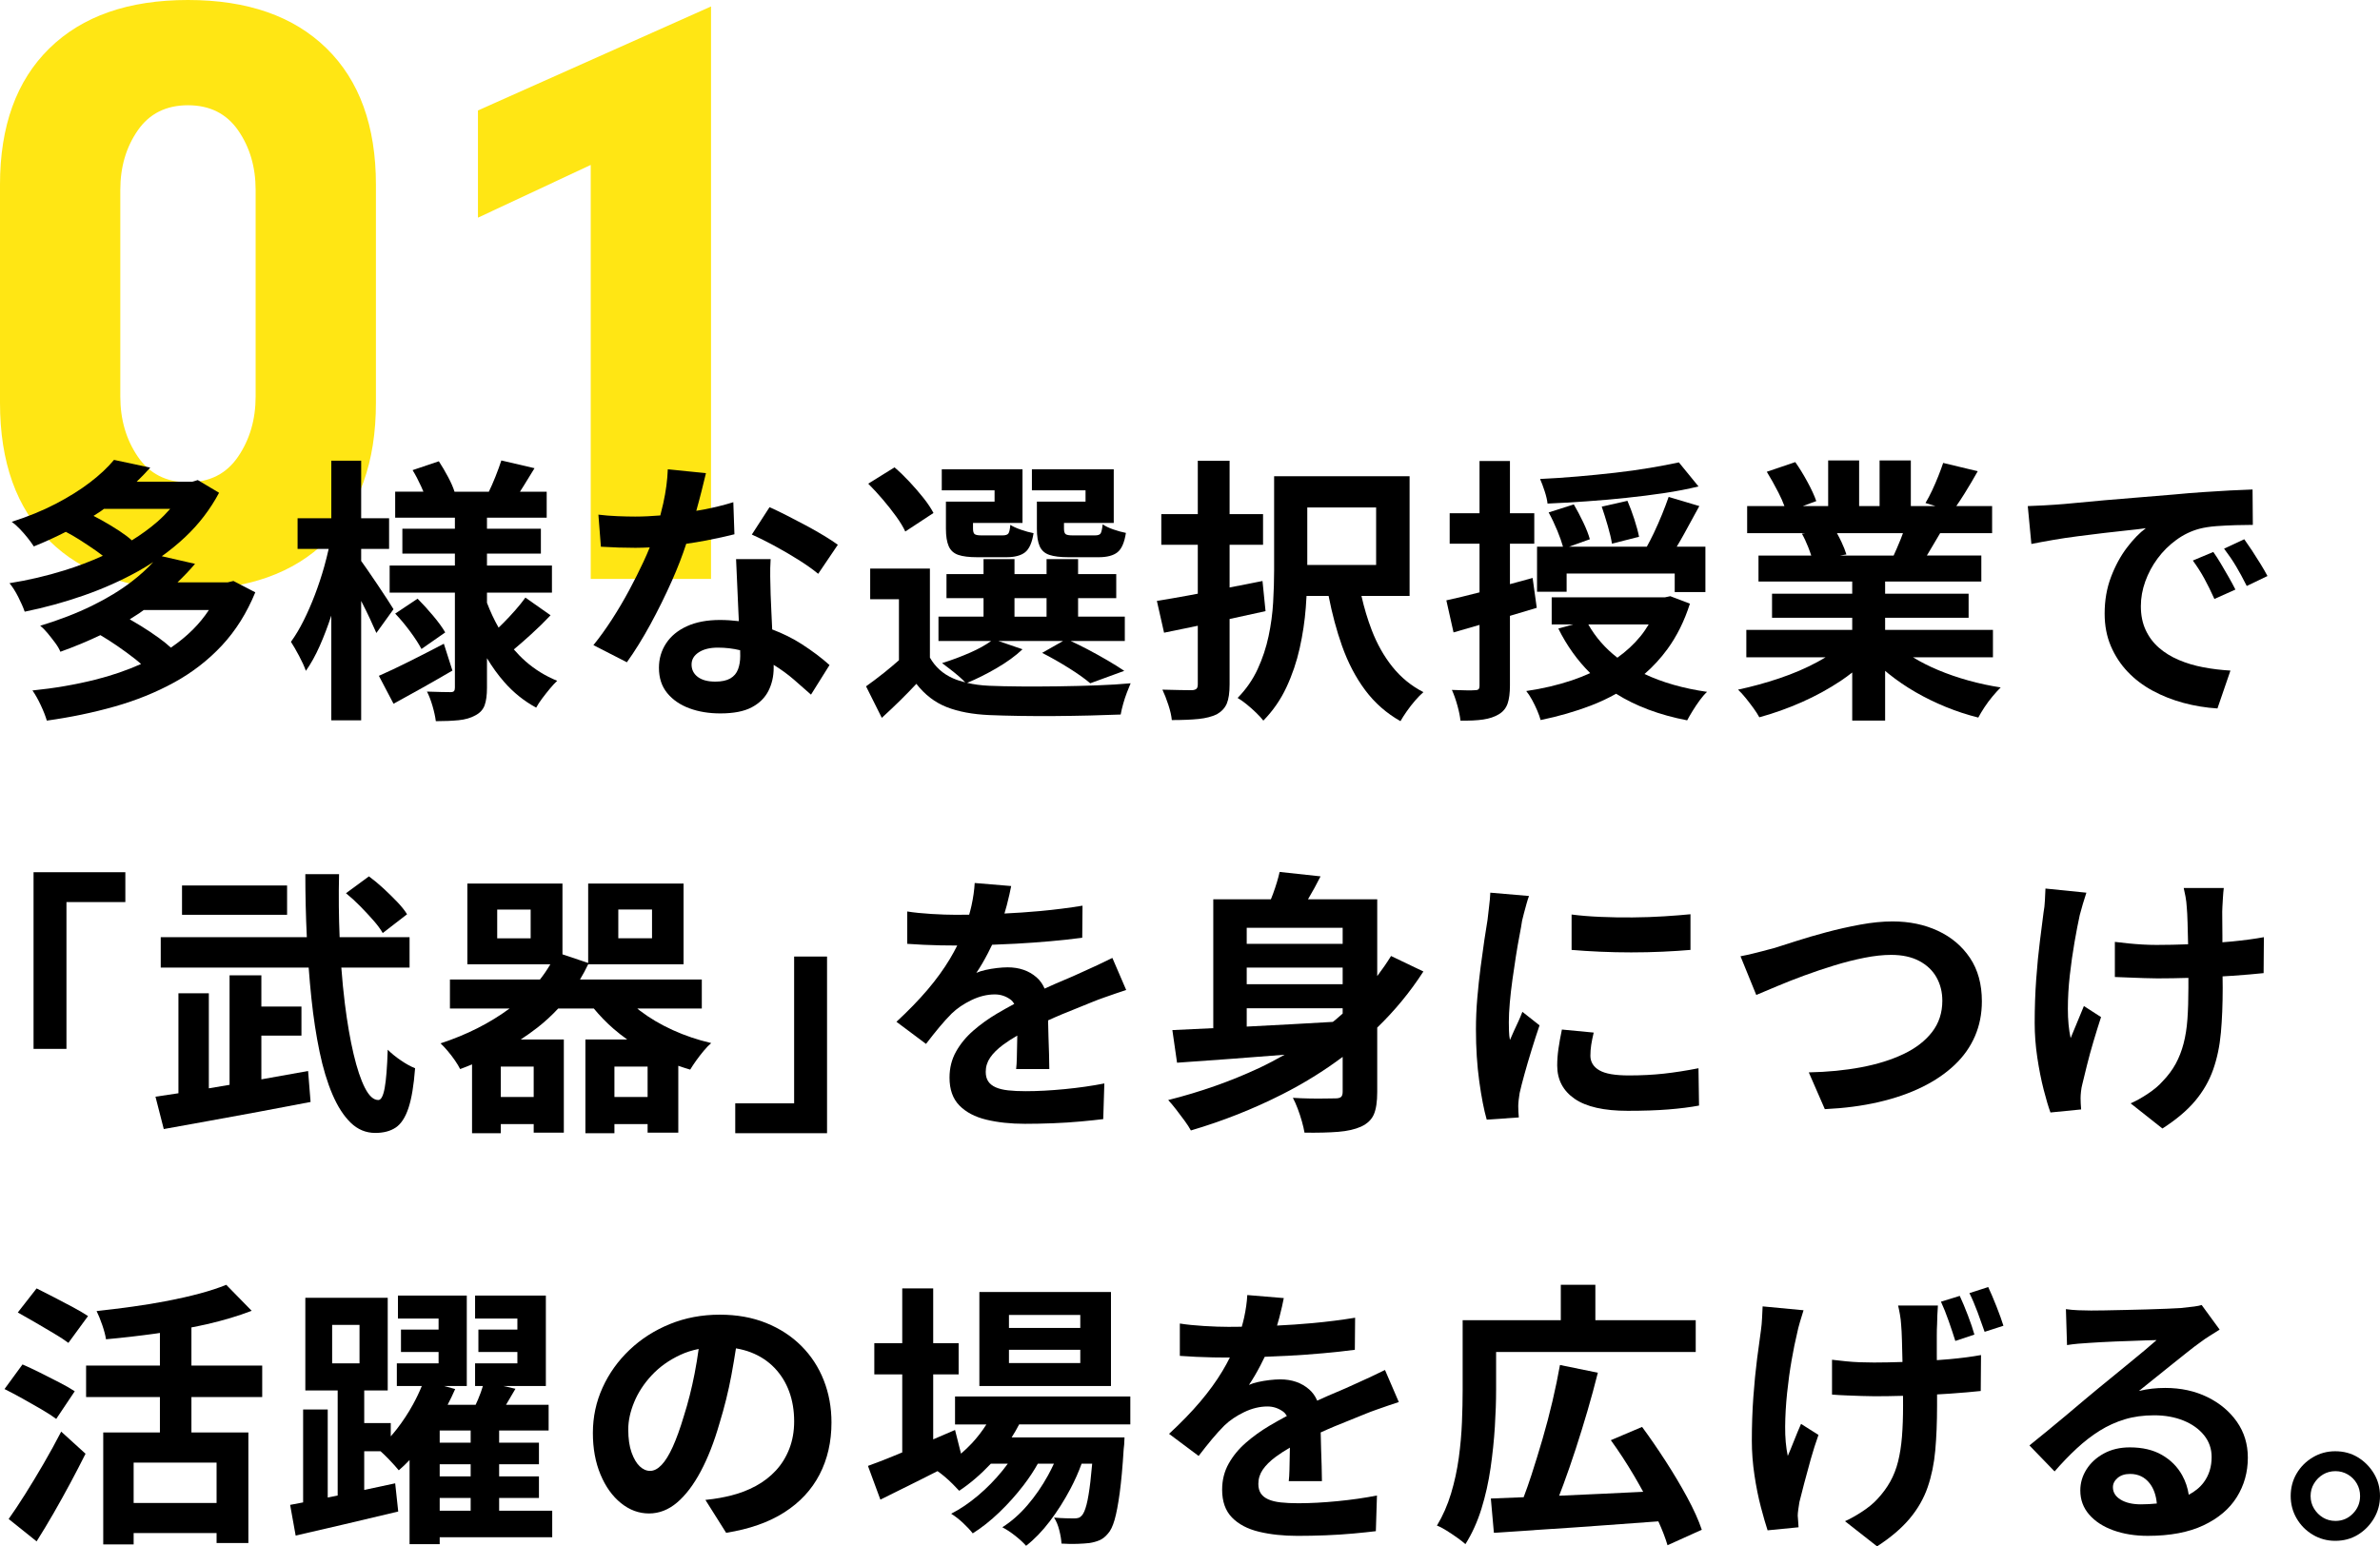 <?xml version="1.0" encoding="UTF-8"?>
<svg id="_レイヤー_1" data-name="レイヤー_1" xmlns="http://www.w3.org/2000/svg" version="1.1" viewBox="0 0 391.088 254.109">
  <!-- Generator: Adobe Illustrator 29.4.0, SVG Export Plug-In . SVG Version: 2.1.0 Build 152)  -->
  <defs>
    <style>
      .st0 {
        fill: #ffe614;
      }
    </style>
  </defs>
  <g>
    <path class="st0" d="M30.886,96.894c-9.768,0-17.357-2.675-22.768-8.03-5.413-5.353-8.119-12.912-8.119-22.679V30.356C0,20.71,2.705,13.237,8.119,7.942,13.529,2.647,21.118,0,30.886,0c9.765,0,17.354,2.647,22.768,7.942,5.411,5.295,8.119,12.768,8.119,22.415v35.828c0,9.768-2.708,17.327-8.119,22.679-5.413,5.355-13.003,8.03-22.768,8.03ZM42.005,31.2c0-3.756-.957-7.01-2.868-9.768s-4.66-4.137-8.251-4.137-6.343,1.379-8.254,4.137c-1.911,2.758-2.865,6.012-2.865,9.768v33.967c0,3.756.954,7.04,2.865,9.856,1.911,2.815,4.663,4.222,8.254,4.222s6.34-1.406,8.251-4.222c1.911-2.816,2.868-6.1,2.868-9.856V31.2Z"/>
    <path class="st0" d="M97.07,95.129V27.103l-18.531,8.667v-17.619L116.838,1.062v94.068h-19.767Z"/>
  </g>
  <g>
    <path d="M1.561,95.836c.484.576.961,1.326,1.431,2.249.469.924.825,1.734,1.068,2.431,3.271-.666,6.497-1.552,9.677-2.658,3.18-1.105,6.186-2.445,9.018-4.021.836-.465,1.639-.962,2.426-1.475-.994,1.088-2.181,2.162-3.562,3.224-1.833,1.408-3.998,2.726-6.497,3.952-2.499,1.227-5.338,2.325-8.518,3.294.393.303.802.712,1.227,1.227.424.516.833,1.038,1.227,1.567.393.53.681,1.022.863,1.477,2.353-.846,4.541-1.758,6.576-2.731.873.515,1.776,1.088,2.715,1.732,1.014.697,1.969,1.394,2.862,2.09.41.32.775.626,1.106.92-2.329,1.037-4.833,1.903-7.535,2.578-3.271.818-6.709,1.409-10.313,1.772.454.636.908,1.438,1.363,2.408s.787,1.817 1,2.544c3.907-.545,7.625-1.317,11.153-2.317,3.528-1,6.784-2.317,9.768-3.953,2.983-1.636,5.603-3.665,7.86-6.088,2.256-2.423,4.081-5.33,5.474-8.723l-3.589-1.863-.954.227h-8.241c1.018-.982,1.995-1.988,2.88-3.044l-5.46-1.25c1.351-.969,2.629-2.01,3.824-3.134,2.272-2.135,4.134-4.566,5.588-7.292l-3.498-2.09-.908.273h-9.14c.776-.753,1.529-1.52,2.235-2.317l-5.952-1.272c-1.03,1.242-2.347,2.476-3.952,3.703-1.606,1.227-3.483,2.401-5.634,3.521-2.151,1.121-4.559,2.105-7.224,2.953.393.272.825.651,1.295,1.136.469.485.908.984,1.317,1.499.409.516.75.985,1.022,1.409,1.867-.752,3.607-1.556,5.256-2.398.716.375,1.444.784,2.194,1.262 1.0.636,1.954,1.272,2.862,1.908.377.264.714.518,1.028.766-2.0.909-4.099,1.708-6.299,2.392-2.969.924-5.982,1.628-9.041,2.112ZM34.325,100.244c-.764,1.151-1.636,2.219-2.62,3.203-1.093,1.093-2.309,2.079-3.626,2.979-.526-.488-1.168-1.011-1.939-1.571-.939-.681-1.924-1.34-2.953-1.976-.642-.396-1.26-.761-1.866-1.11.537-.329,1.063-.662,1.571-1.002.252-.169.481-.351.727-.522h10.706ZM15.37,84.774c.386-.25.791-.493,1.161-.75.191-.133.368-.274.556-.409h10.888c-.646.729-1.335,1.439-2.108,2.112-1.273,1.109-2.682,2.125-4.2,3.068-.547-.492-1.224-1.006-2.047-1.546-.924-.605-1.901-1.196-2.93-1.771-.45-.251-.887-.482-1.32-.704Z"/>
    <path d="M69.254,106.649l3.907-2.726c-.454-.787-1.121-1.704-1.999-2.749-.879-1.045-1.726-1.976-2.544-2.794l-3.68,2.453c.818.848,1.635,1.825,2.453,2.93.818,1.106,1.438,2.067,1.863,2.885Z"/>
    <path d="M74.751,112.964c0,.272-.045.47-.136.59-.091.122-.288.182-.591.182-.243,0-.75-.007-1.522-.022-.772-.015-1.552-.038-2.34-.068.333.636.636,1.423.909,2.363.273.938.454,1.771.545,2.499,1.423,0,2.673-.053,3.748-.159,1.075-.106,1.991-.371,2.749-.795.757-.394,1.264-.947,1.522-1.658.257-.712.386-1.673.386-2.885v-4.853c.849,1.415,1.791,2.727,2.839,3.921,1.529,1.742,3.278,3.142,5.247,4.203.242-.455.568-.954.977-1.5.409-.545.833-1.083,1.272-1.613.439-.529.84-.961,1.204-1.294-1.939-.788-3.68-1.863-5.225-3.226-.68-.6-1.308-1.249-1.901-1.931.834-.696,1.775-1.517,2.832-2.476,1.136-1.029,2.203-2.074,3.203-3.135l-4.134-2.907c-.454.636-1.007,1.325-1.658,2.067-.652.743-1.325,1.462-2.022,2.158-.253.253-.489.48-.725.709-.737-1.299-1.373-2.659-1.91-4.081v-1.671h10.676v-4.452h-10.676v-1.954h8.859v-4.089h-8.859v-1.817h9.813v-4.271h-4.393c.189-.294.377-.582.577-.909.575-.938,1.181-1.923,1.817-2.953l-5.452-1.272c-.243.757-.568,1.651-.977,2.681-.365.919-.724,1.727-1.076,2.453h-5.642c-.214-.687-.561-1.488-1.051-2.408-.5-.938-1.007-1.802-1.522-2.59l-4.316,1.454c.484.788.954,1.681,1.408,2.68.138.303.259.588.372.863h-4.642v4.271h9.813v1.817h-8.632v4.089h8.632v1.954h-10.722v4.452h10.722v15.583Z"/>
    <path d="M51.762,97.699c-.576,1.515-1.197,2.938-1.863,4.271-.666,1.333-1.363,2.499-2.09,3.499.393.606.84,1.378,1.34,2.317.5.939.87,1.757,1.113,2.453.818-1.15,1.583-2.528,2.294-4.134.677-1.528,1.303-3.181,1.885-4.943v17.209h4.907v-19.622c.023.045.045.087.068.132.5.97.961,1.908,1.386,2.817.424.909.772,1.681,1.045,2.317l2.817-3.907c-.182-.302-.522-.84-1.022-1.613-.5-.772-1.053-1.605-1.658-2.499-.606-.893-1.174-1.727-1.704-2.499-.388-.566-.698-1.002-.931-1.316v-1.978h4.588v-5.043h-4.588v-9.45h-4.907v9.45h-5.542v5.043h5.109c-.212.937-.446,1.892-.725,2.885-.439,1.561-.947,3.097-1.522,4.611Z"/>
    <path d="M74.342,110.193l-1.408-4.407c-1.969,1.03-3.892,2.015-5.77,2.953-1.878.939-3.514,1.711-4.907,2.317l2.408,4.588c1.454-.788,3.028-1.658,4.725-2.612,1.696-.954,3.346-1.9,4.952-2.839Z"/>
    <path d="M103.373,97.018c-.879,1.635-1.817,3.226-2.817,4.77-.999,1.545-2.014,2.953-3.044,4.225l5.497,2.817c1.302-1.817,2.59-3.892,3.862-6.224,1.272-2.332,2.453-4.725,3.544-7.178.946-2.127,1.722-4.146,2.349-6.069,1.117-.162,2.212-.338,3.262-.541,1.802-.348,3.354-.688,4.657-1.022l-.182-5.27c-1.454.454-3.074.856-4.861,1.204-.401.078-.817.14-1.224.211.312-1.118.603-2.202.861-3.232.302-1.211.545-2.196.727-2.953l-6.27-.636c-.061,1.757-.311,3.627-.75,5.61-.151.682-.313,1.334-.48,1.971-1.388.112-2.768.187-4.131.187-.848,0-1.825-.023-2.93-.068-1.106-.045-2.143-.128-3.112-.25l.409,5.27c1.0.061,1.969.106,2.907.136.938.03,1.863.045,2.771.045.777,0,1.562-.032,2.349-.068-.298.734-.63,1.502-1.009,2.317-.712,1.529-1.507,3.112-2.385,4.748Z"/>
    <path d="M132.426,86.341c-1.075-.575-2.135-1.128-3.18-1.658-1.045-.529-1.976-.977-2.794-1.34l-2.908,4.498c1.029.454,2.233,1.053,3.612,1.794,1.378.743,2.718,1.522,4.021,2.34,1.302.818,2.392,1.59,3.271,2.317l3.226-4.771c-.576-.423-1.325-.916-2.249-1.476-.924-.561-1.924-1.128-2.999-1.704Z"/>
    <path d="M120.954,91.884c.06,1.181.121,2.544.182,4.089.06,1.544.128,3.089.204,4.634.025.512.048.986.071,1.468-1-.119-2.025-.196-3.092-.196-2.12,0-3.93.341-5.429,1.022-1.499.681-2.643,1.621-3.43,2.816-.788,1.197-1.181,2.537-1.181,4.021,0,1.666.454,3.052,1.363,4.157.908,1.105,2.12,1.938,3.635,2.499,1.514.561,3.21.841,5.088.841,2.181,0,3.899-.334,5.156-1,1.257-.666,2.173-1.567,2.749-2.703.575-1.136.863-2.4.863-3.793,0-.15-.002-.314-.004-.487,1.223.76,2.342,1.571,3.343,2.441,1.045.909,1.976,1.727,2.794,2.454l3.044-4.861c-1.272-1.15-2.802-2.301-4.588-3.453-1.457-.938-3.073-1.733-4.832-2.4-.054-1.072-.102-2.101-.143-3.075-.045-1.075-.084-1.96-.114-2.658-.031-1-.053-1.976-.068-2.93-.016-.954.007-1.915.068-2.885h-5.679ZM121.272,109.988c-.243.652-.666,1.151-1.272,1.5-.606.349-1.424.522-2.453.522-1.242,0-2.203-.257-2.885-.772-.681-.515-1.022-1.196-1.022-2.044,0-.818.393-1.483,1.181-1.999.787-.515,1.832-.772,3.135-.772,1.285,0,2.506.144,3.665.429.009.349.015.669.015.934,0,.818-.121,1.552-.363,2.203Z"/>
    <path d="M147.26,84.865c.666.924,1.166,1.75,1.499,2.476l4.634-3.044c-.394-.756-.939-1.574-1.635-2.453-.697-.878-1.462-1.764-2.294-2.658-.834-.893-1.658-1.688-2.476-2.385l-4.316,2.681c.787.788,1.582,1.651,2.385,2.589.802.939,1.537,1.871,2.203,2.794Z"/>
    <path d="M178.38,82.435h-7.996v4.452c0,1.212.151,2.166.454,2.862.302.697.833,1.174,1.59,1.431.757.258,1.817.386,3.18.386h4.907c1.393,0,2.43-.272,3.112-.817.682-.545,1.143-1.605,1.386-3.18-.636-.121-1.325-.311-2.067-.568-.742-.257-1.325-.538-1.749-.841-.091.788-.205,1.288-.341,1.5s-.447.318-.931.318h-3.68c-.576,0-.954-.068-1.136-.205-.182-.136-.272-.446-.272-.931v-.909h8.177v-8.813h-13.448v3.453h8.813v1.863Z"/>
    <path d="M163.433,82.435h-7.996v4.452c0,1.212.151,2.166.454,2.862.302.697.825,1.174,1.567,1.431.742.258,1.794.386,3.157.386h4.725c1.393,0,2.43-.272,3.112-.817.681-.545,1.143-1.59,1.385-3.135-.636-.121-1.325-.311-2.067-.568-.742-.257-1.325-.522-1.749-.795-.061.727-.167,1.197-.318,1.409-.152.212-.47.318-.954.318h-3.498c-.545,0-.909-.068-1.09-.205-.182-.136-.273-.446-.273-.931v-.909h8.132v-8.813h-13.266v3.453h8.677v1.863Z"/>
    <path d="M173.883,112.783c-2.181.03-4.256.038-6.224.022-1.969-.015-3.665-.053-5.088-.114-1.333-.052-2.541-.22-3.651-.479,1.525-.626,3.12-1.417,4.787-2.383,1.726-1,3.165-2.044,4.316-3.135l-3.976-1.363h10.64l-3.439,1.954c1.484.758,2.96,1.598,4.429,2.521,1.469.924,2.627,1.749,3.476,2.476l5.588-2.044c-.758-.515-1.666-1.083-2.726-1.704-1.061-.621-2.181-1.242-3.362-1.863-.94-.493-1.843-.932-2.725-1.34h8.904v-3.998h-7.678v-3.044h6.27v-3.953h-6.27v-2.453h-5.179v2.453h-5.27v-2.453h-5.088v2.453h-6.088v3.953h6.088v3.044h-7.405v3.998h8.661c-.913.657-2.034,1.287-3.391,1.886-1.545.681-3.105,1.265-4.679,1.749.363.272.802.606,1.317 1.0.515.394,1.007.795,1.477,1.204.402.351.731.668,1.011.963-.713-.183-1.393-.395-2.01-.667-1.651-.727-2.915-1.862-3.793-3.407v-14.629h-9.813v5.043h4.725v10.023c-.789.697-1.602,1.386-2.453,2.062-1.03.818-2.015,1.561-2.953,2.227l2.59,5.179c1.09-.999,2.097-1.953,3.021-2.862.923-.909,1.809-1.817,2.658-2.726,1.393,1.788,3.051,3.059,4.975,3.816,1.923.757,4.263,1.196,7.019,1.317,1.454.061,3.104.106,4.952.136,1.847.03,3.778.038,5.792.023,2.014-.016,3.959-.045,5.838-.091,1.878-.045,3.544-.099,4.997-.159.091-.516.227-1.098.409-1.749.182-.652.386-1.272.613-1.863.227-.591.432-1.098.614-1.522-1.606.152-3.446.266-5.52.341-2.075.076-4.202.129-6.383.159ZM166.704,98.29h5.27v3.044h-5.27v-3.044Z"/>
    <path d="M228.809,109.58c-1.394-1.741-2.529-3.755-3.407-6.042-.682-1.773-1.241-3.646-1.685-5.611h7.91v-19.671h-22.261v15.492c0,1.636-.053,3.378-.159,5.225-.106,1.848-.356,3.703-.75,5.565-.394,1.863-.992,3.665-1.794,5.406-.803,1.742-1.901,3.324-3.294,4.748.424.242.909.583,1.454,1.022.545.438,1.075.909,1.59,1.408.515.5.909.932,1.181,1.295,1.574-1.606,2.84-3.43,3.794-5.475.954-2.044,1.681-4.187,2.181-6.428.5-2.241.833-4.459 1-6.656.05-.66.09-1.3.125-1.931h3.625c.581,2.947,1.309,5.689,2.202,8.201.984,2.771,2.256,5.202,3.816,7.292,1.56,2.09,3.49,3.786,5.792,5.088.273-.485.62-1.03,1.045-1.636.424-.606.878-1.189,1.363-1.749.484-.561.938-1.022,1.363-1.386-1.999-1.029-3.696-2.415-5.088-4.157ZM226.128,83.389v9.45h-11.312v-9.45h11.312Z"/>
    <path d="M196.621,113.168c-.136.137-.371.22-.704.25-.334,0-.977-.007-1.931-.022-.954-.015-1.946-.038-2.976-.068.333.697.659,1.529.977,2.499.318.969.507,1.802.568,2.499,1.756,0,3.226-.061,4.407-.182,1.181-.122,2.181-.379,2.999-.772.787-.455,1.332-1.045,1.635-1.772.302-.727.454-1.771.454-3.135v-10.748c1.987-.427,3.961-.857,5.906-1.291l-.5-4.952c-1.789.342-3.595.701-5.406,1.065v-7.017h5.497v-5.042h-5.497v-8.769h-5.225v8.769h-5.997v5.042h5.997v8.038c-.531.1-1.072.204-1.59.299-1.908.349-3.62.644-5.134.886l1.181,5.225c1.706-.345,3.558-.727,5.543-1.142v9.593c0,.364-.068.613-.205.75Z"/>
    <path d="M263.2,83.252c.333.97.666,2.03 1,3.18.333,1.152.56,2.121.682,2.908l4.452-1.136c-.152-.787-.409-1.741-.772-2.862-.364-1.12-.743-2.135-1.136-3.043l-4.225.954Z"/>
    <path d="M257.43,94.247h17.764v3.044h5.043v-7.451h-4.714c.382-.633.779-1.319,1.193-2.067.863-1.56,1.704-3.096,2.521-4.611l-5.043-1.499c-.303.879-.666,1.84-1.09,2.885-.425,1.045-.879,2.075-1.363,3.089-.389.815-.766,1.536-1.135,2.204h-12.787l3.428-1.227c-.212-.788-.576-1.719-1.09-2.794-.515-1.075-1.03-2.051-1.545-2.93l-4.134,1.317c.515.939 1,1.961,1.454,3.067.4.974.69,1.816.902,2.567h-4.264v7.405h4.861v-2.999Z"/>
    <path d="M237.668,98.653l1.181,5.27c1.344-.381,2.773-.795,4.271-1.236v9.959c0,.303-.053.508-.159.613-.106.107-.311.159-.613.159-.273.031-.765.039-1.477.023-.712-.015-1.477-.038-2.294-.068.333.727.636,1.583.908,2.567.273.984.439,1.81.5,2.476,1.484.03,2.733-.031,3.748-.182,1.014-.152,1.87-.439,2.567-.863.697-.424,1.173-1.007,1.431-1.749.257-.743.386-1.733.386-2.976v-11.448c1.472-.44,2.952-.883,4.407-1.318l-.681-4.906c-1.253.354-2.483.677-3.725,1.017v-6.651h3.998v-4.997h-3.998v-8.587h-4.998v8.587h-4.906v4.997h4.906v8c-2.072.535-3.9.977-5.452,1.313Z"/>
    <path d="M254.296,82.752c2.059-.091,4.172-.211,6.338-.363,2.165-.151,4.339-.341,6.52-.568,2.181-.228,4.285-.492,6.315-.795,2.029-.302,3.907-.666,5.634-1.09l-3.226-3.952c-1.393.303-2.991.606-4.793.908-1.802.303-3.703.568-5.702.795-1.999.227-4.051.432-6.156.613-2.105.182-4.157.318-6.156.409.242.545.492,1.212.75,1.999.257.788.416,1.469.477,2.044Z"/>
    <path d="M273.99,106.672c1.56-2.135,2.794-4.626,3.703-7.473l-3.226-1.227-.863.182h-18.627v4.452h3.548l-2.458.682c1.403,2.827,3.155,5.262,5.239,7.322-.95.429-1.935.825-2.968,1.174-2.333.788-4.846,1.378-7.542,1.771.302.364.613.833.931,1.409.318.575.605,1.166.863,1.771.257.605.447,1.136.568,1.59,2.938-.606,5.694-1.401,8.269-2.385,1.454-.556,2.827-1.209,4.136-1.939,3.222,2.031,7.112,3.489,11.674,4.369.242-.455.545-.977.909-1.567.363-.591.75-1.167,1.158-1.727.409-.561.81-1.022,1.204-1.386-3.906-.561-7.327-1.543-10.278-2.931,1.392-1.212,2.65-2.57,3.759-4.088ZM270.921,102.606c-.407.673-.843,1.325-1.337,1.931-1.086,1.331-2.363,2.506-3.813,3.541-2.001-1.547-3.588-3.375-4.779-5.471h9.929Z"/>
    <path d="M292.39,111.465c-2.257.757-4.52,1.379-6.792,1.863.393.363.81.818,1.25,1.363.439.545.863,1.098,1.272,1.658.409.56.734,1.068.977,1.522,2.332-.636,4.649-1.461,6.951-2.476,2.302-1.015,4.459-2.196,6.474-3.544.648-.433,1.253-.883,1.84-1.34v7.905h5.406v-8.183c.181.153.358.309.545.46,1.393,1.121,2.877,2.135,4.452,3.043,1.574.909,3.233,1.719,4.975,2.431,1.741.711,3.521,1.295,5.338,1.749.273-.515.613-1.083,1.022-1.704.409-.621.848-1.211,1.318-1.771.469-.56.916-1.052,1.34-1.477-1.787-.273-3.551-.651-5.293-1.136-1.742-.484-3.392-1.052-4.952-1.704-1.514-.632-2.901-1.338-4.171-2.113h13.144v-4.498h-17.718v-1.999h13.72v-3.953h-13.72v-1.999h15.81v-4.271h-8.952c.206-.34.413-.683.638-1.067.491-.841,1.01-1.716,1.546-2.612h8.54v-4.453h-5.882c.435-.627.895-1.327,1.384-2.112.727-1.166,1.438-2.37,2.135-3.612l-5.679-1.363c-.212.636-.477,1.355-.795,2.158-.318.803-.659,1.59-1.022,2.362-.364.772-.727,1.462-1.09,2.067l1.632.5h-4.04v-7.496h-5.134v7.496h-3.362v-7.496h-5.088v7.496h-4.161l2.208-.817c-.303-.878-.788-1.931-1.454-3.158-.666-1.227-1.333-2.309-1.999-3.248l-4.679,1.59c.636,1.03,1.272,2.166,1.908,3.407.418.817.742,1.554.99,2.226h-6.124v4.453h9.555l-.559.091c.364.636.711,1.378,1.045,2.226.2.509.356.952.49,1.363h-8.668v4.271h15.401v1.999h-13.175v3.953h13.175v1.999h-17.4v4.498h13.025c-.43.261-.879.519-1.349.772-1.908,1.03-3.991,1.924-6.247,2.68ZM302.566,88.999c-.235-.497-.474-.951-.714-1.385h10.848c-.124.334-.243.664-.388,1.022-.396.974-.777,1.855-1.145,2.658h-8.814l1.055-.182c-.182-.605-.462-1.31-.84-2.113Z"/>
    <path d="M370.078,90.499c-.47-.711-.902-1.34-1.295-1.885l-3.317,1.544c.757 1,1.416,1.969,1.976,2.908.56.939,1.143,2.015,1.749,3.226l3.407-1.636c-.303-.575-.681-1.233-1.136-1.976-.454-.742-.916-1.469-1.386-2.181Z"/>
    <path d="M360.333,92.111c.727 1,1.355,1.984,1.885,2.953.53.97,1.083,2.09,1.658,3.362l3.453-1.545c-.303-.605-.666-1.279-1.09-2.021-.425-.742-.856-1.483-1.295-2.226-.439-.742-.856-1.386-1.249-1.931l-3.362,1.408Z"/>
    <path d="M337.367,88.727c1.317-.227,2.688-.432,4.112-.613,1.423-.182,2.824-.355,4.202-.522,1.378-.166,2.665-.31,3.862-.432,1.196-.121,2.218-.242,3.067-.363-1.03.757-2.067,1.825-3.112,3.203-1.045,1.379-1.916,2.984-2.612,4.816-.697,1.833-1.045,3.839-1.045,6.02,0,1.969.341,3.748,1.022,5.338.681,1.59,1.605,2.999,2.771,4.225,1.166,1.227,2.536,2.264,4.112,3.112,1.574.848,3.263,1.514,5.066,1.999,1.802.484,3.657.787,5.565.909l2.135-6.224c-1.545-.091-3.037-.272-4.475-.545-1.439-.273-2.779-.674-4.021-1.204-1.242-.53-2.325-1.196-3.248-1.999-.924-.802-1.651-1.772-2.181-2.908-.53-1.136-.795-2.445-.795-3.93,0-1.363.242-2.718.727-4.066.484-1.348,1.158-2.604,2.022-3.771.863-1.166,1.885-2.181,3.066-3.044,1.181-.863,2.453-1.477,3.816-1.84.818-.211,1.749-.355,2.794-.432,1.045-.075,2.097-.128,3.157-.159,1.06-.03,1.999-.045,2.817-.045l-.045-5.815c-1.061.03-2.294.084-3.703.159-1.408.076-2.893.167-4.452.273-1.56.106-3.128.235-4.702.386-2.09.182-4.104.348-6.042.5-1.938.152-3.764.303-5.474.454-1.711.152-3.256.295-4.634.432-1.379.137-2.537.235-3.476.295-.424.031-1.045.068-1.863.114-.818.045-1.681.084-2.59.113l.591,6.224c1.06-.211,2.249-.432,3.566-.659Z"/>
    <polygon points="20.597 143.33 5.514 143.33 5.514 172.36 10.92 172.36 10.92 148.236 20.597 148.236 20.597 143.33"/>
    <path d="M62.893,153.325l3.998-3.089c-.394-.636-.939-1.317-1.635-2.044-.697-.727-1.447-1.461-2.249-2.204-.803-.742-1.598-1.4-2.385-1.976l-3.771,2.771c.787.636,1.567,1.348,2.34,2.136.772.788,1.491,1.56,2.158,2.317.666.757,1.181,1.454,1.545,2.09Z"/>
    <path d="M52.512,172.837c.56,2.68,1.264,5.013,2.113,6.996.848,1.984,1.847,3.536,2.999,4.657,1.151,1.12,2.499,1.681,4.043,1.681,1.363,0,2.483-.295,3.362-.886.878-.591,1.574-1.658,2.09-3.203.515-1.544.878-3.725,1.09-6.542-.697-.272-1.469-.696-2.317-1.272-.848-.575-1.575-1.166-2.181-1.772-.091,2.878-.258,4.975-.5,6.292-.243,1.318-.591,1.977-1.045,1.977-.788,0-1.522-.666-2.203-1.999-.681-1.333-1.302-3.188-1.863-5.565-.561-2.377-1.038-5.134-1.431-8.269-.237-1.885-.428-3.869-.582-5.929h11.213v-4.998h-11.494c-.137-3.371-.176-6.818-.091-10.358h-5.543c0,3.475.083,6.927.246,10.358h-24.006v4.998h24.308c.128,1.729.278,3.419.452,5.065.333,3.166.78,6.088,1.34,8.769Z"/>
    <path d="M29.32,163.228v16.425c-1.349.211-2.612.401-3.771.566l1.363,5.315c2.181-.394,4.611-.833,7.292-1.317,2.68-.485,5.452-.992,8.314-1.522,2.862-.53,5.702-1.067,8.518-1.613l-.409-5.088c-2.524.464-5.088.921-7.678,1.373v-7.188h6.587v-4.771h-6.587v-5.134h-5.225v17.994c-1.16.197-2.295.388-3.407.573v-15.614h-4.997Z"/>
    <rect x="29.91" y="145.51" width="17.264" height="4.816"/>
    <path d="M96.194,186.217h4.77v-1.499h5.452v1.408h5.043v-10.989c.642.225,1.291.438,1.954.631.273-.454.598-.946.977-1.477.378-.529.787-1.06,1.227-1.59.439-.53.855-.961,1.25-1.295-2.211-.515-4.316-1.227-6.315-2.135-1.999-.909-3.794-1.969-5.384-3.18-.156-.119-.296-.243-.446-.364h10.6v-4.77h-20.014c.482-.805.931-1.637,1.342-2.5v.001h15.674v-13.266h-15.674v13.053l-4.225-1.42v-11.633h-15.628v13.266h13.64c-.509.866-1.077,1.699-1.706,2.499h-14.797v4.77h9.8c-3.261,2.402-7.034,4.317-11.345,5.725.333.303.719.712,1.158,1.227.439.516.841,1.038,1.204,1.567.363.53.651,1.007.863,1.431.672-.236,1.305-.511,1.954-.77v11.31h4.725v-1.499h5.406v1.408h4.952v-15.311h-7.082c.947-.619,1.864-1.268,2.743-1.954,1.237-.964,2.369-2.014,3.412-3.135h5.854c.974,1.179,2.051,2.295,3.251,3.339.711.62,1.461,1.197,2.232,1.749h-6.866v15.401ZM101.601,149.463h5.542v4.725h-5.542v-4.725ZM87.199,154.188h-5.497v-4.725h5.497v4.725ZM87.698,180.265h-5.406v-4.997h5.406v4.997ZM106.416,175.268v4.997h-5.452v-4.997h5.452Z"/>
    <polygon points="130.495 181.31 120.818 181.31 120.818 186.217 135.901 186.217 135.901 157.186 130.495 157.186 130.495 181.31"/>
    <path d="M152.416,162.638c-1.439,1.696-3.143,3.453-5.111,5.27l4.861,3.634c.787-1.029,1.522-1.954,2.204-2.771.681-.817,1.355-1.56,2.021-2.226.878-.848,1.961-1.582,3.249-2.203,1.287-.621,2.567-.932,3.839-.932.938,0,1.794.281,2.567.841.255.185.452.436.622.718-.94.505-1.887,1.03-2.848,1.599-1.408.834-2.703,1.765-3.885,2.794-1.181,1.03-2.128,2.181-2.839,3.453-.712,1.272-1.068,2.696-1.068,4.271,0,1.939.537,3.461,1.613,4.566,1.075,1.105,2.551,1.885,4.429,2.34,1.878.454,3.998.682,6.36.682,1.454,0,2.976-.031,4.566-.091,1.59-.061,3.127-.159,4.611-.295,1.484-.136,2.71-.266,3.68-.386l.182-5.861c-1.999.394-4.165.704-6.497.932-2.333.227-4.468.34-6.406.34-1.121,0-2.09-.045-2.908-.136s-1.499-.257-2.044-.5c-.545-.242-.954-.568-1.227-.977-.273-.409-.409-.931-.409-1.567,0-.847.242-1.627.727-2.339.484-.711,1.196-1.416,2.135-2.113.665-.494,1.443-.996,2.322-1.505-.009.468-.019.929-.028,1.414-.016.788-.031,1.538-.045,2.249-.016.712-.053,1.325-.114,1.84h5.452c0-.727-.016-1.545-.045-2.453-.031-.909-.061-1.84-.091-2.794-.031-.954-.053-1.87-.068-2.749-0-.002,0-.004-0-.006.765-.344,1.53-.688,2.272-.994,1.983-.817,3.703-1.514,5.156-2.09.515-.211,1.097-.431,1.749-.659.651-.227,1.302-.454,1.954-.681.651-.228,1.219-.416,1.704-.568l-2.271-5.27c-.848.424-1.681.825-2.499,1.204-.818.379-1.666.765-2.544,1.159-.909.424-1.855.84-2.839,1.25-.985.409-2.037.871-3.157,1.385-.03.014-.065.031-.095.045-.313-.733-.754-1.357-1.336-1.862-1.257-1.09-2.84-1.636-4.748-1.636-.515,0-1.098.039-1.749.114-.652.076-1.28.182-1.885.318-.606.136-1.106.295-1.499.477.636-.938,1.264-2.006,1.885-3.203.249-.48.479-.949.706-1.416,1.273-.044,2.572-.099,3.928-.174,1.923-.106,3.816-.242,5.679-.409,1.863-.166,3.596-.355,5.202-.568l.045-5.27c-2.211.364-4.543.659-6.996.886-1.971.182-3.911.309-5.832.403.141-.461.272-.91.381-1.335.333-1.302.575-2.362.727-3.18l-5.997-.5c-.061,1.151-.235,2.385-.522,3.703-.112.511-.247,1.008-.384,1.503-.748.011-1.482.019-2.183.019-1.151,0-2.484-.045-3.998-.136-1.515-.091-2.847-.227-3.998-.409v5.315c.847.061,1.741.114,2.68.159.938.045,1.855.076,2.749.091.893.016,1.643.023,2.249.023.174,0,.361-.001.541-.002-.373.743-.777,1.486-1.223,2.228-1,1.666-2.219,3.347-3.657,5.043Z"/>
    <path d="M226.309,160.397v-12.615h-11.379c.731-1.232,1.423-2.487,2.066-3.771l-6.724-.727c-.243,1.09-.606,2.294-1.09,3.612-.114.31-.232.59-.348.886h-9.465v21.173c-2.508.115-4.757.221-6.724.317l.772,5.361c2.635-.182,5.595-.393,8.882-.636,2.816-.207,5.761-.435,8.789-.676-1.367.772-2.763,1.516-4.223,2.198-4.634,2.166-9.602,3.915-14.901,5.248.393.424.825.939,1.295,1.544.469.605.931,1.219,1.386,1.84.454.62.802,1.158,1.045,1.613,5.239-1.545,10.237-3.521,14.992-5.929,3.539-1.792,6.855-3.846,9.949-6.159v5.727c0,.425-.091.712-.273.863-.182.152-.485.228-.909.228-.334,0-.871.008-1.613.022-.742.016-1.59.016-2.544,0-.954-.015-1.901-.053-2.839-.114.272.516.537,1.113.795,1.795.257.681.484,1.37.682,2.067.197.696.341,1.317.432,1.863,2.181.03,4.028-.016,5.542-.136,1.514-.122,2.771-.409,3.771-.863,1.029-.485,1.727-1.159,2.09-2.021.364-.863.545-2.082.545-3.657v-10.586c2.867-2.772,5.403-5.84,7.587-9.222l-5.315-2.544c-.704,1.139-1.465,2.236-2.272,3.302ZM220.63,161.729h-15.765v-2.726h15.765v2.726ZM220.63,152.461v2.635h-15.765v-2.635h15.765ZM212.066,168.317c-2.496.141-4.89.266-7.201.38v-3.015h15.765v.876c-.416.373-.839.74-1.272,1.101-.11.092-.23.174-.342.265-2.304.131-4.617.263-6.95.393Z"/>
    <path d="M256.089,172.337c-.136.954-.205,1.871-.205,2.749,0,2.333.954,4.157,2.862,5.475,1.908,1.317,4.816,1.976,8.723,1.976,2.574,0,4.808-.076,6.701-.227,1.893-.152,3.566-.363,5.02-.636l-.091-6.133c-1.999.394-3.892.689-5.679.886-1.788.197-3.696.295-5.724.295-1.151,0-2.128-.068-2.93-.205-.803-.136-1.454-.348-1.954-.636-.5-.288-.871-.636-1.113-1.045-.243-.409-.363-.855-.363-1.34,0-.605.045-1.204.136-1.794.091-.591.227-1.265.409-2.022l-5.225-.5c-.243,1.151-.432,2.203-.568,3.157Z"/>
    <path d="M268.06,156.505c1.756,0,3.468-.038,5.134-.114,1.665-.075,3.195-.174,4.589-.295v-5.86c-1.212.121-2.651.235-4.316.341-1.666.106-3.4.167-5.202.182-1.802.016-3.574-.015-5.315-.091-1.742-.075-3.31-.205-4.702-.386v5.815c1.423.122,2.976.22,4.657.295,1.681.076,3.399.114,5.156.114Z"/>
    <path d="M248.525,161.002c.182-1.302.371-2.582.568-3.839.197-1.256.393-2.392.591-3.407.197-1.015.341-1.84.432-2.476.06-.272.159-.666.295-1.181.136-.515.28-1.045.432-1.59.151-.545.287-.969.409-1.272l-6.36-.545c-.031.727-.099,1.492-.204,2.294-.106.803-.189,1.522-.25,2.158-.152.878-.326,1.984-.522,3.316-.197,1.333-.402,2.81-.613,4.429-.212,1.621-.394,3.31-.545,5.066-.152,1.757-.227,3.483-.227,5.179,0,3.089.182,5.944.545,8.563.364,2.62.772,4.717,1.227,6.292l5.27-.363c-.031-.303-.053-.629-.068-.977-.016-.349-.023-.643-.023-.886,0-.242.023-.575.068-1.0.045-.424.098-.802.159-1.136.182-.818.447-1.855.795-3.112.348-1.256.742-2.597,1.181-4.021.439-1.423.87-2.756,1.295-3.998l-2.817-2.226c-.182.485-.394.992-.636,1.522-.243.53-.485,1.053-.727,1.567-.243.515-.47,1.03-.682,1.544-.091-.454-.144-.954-.159-1.499-.016-.545-.023-1.029-.023-1.454,0-.909.052-1.969.159-3.18.106-1.211.25-2.468.432-3.771Z"/>
    <path d="M315.854,178.63c2.09-1.029,3.869-2.241,5.338-3.635,1.469-1.393,2.582-2.968,3.339-4.725.757-1.756,1.136-3.665,1.136-5.725,0-2.816-.652-5.194-1.954-7.132-1.302-1.938-3.059-3.422-5.27-4.453-2.211-1.029-4.695-1.544-7.451-1.544-1.635,0-3.4.175-5.293.522-1.893.349-3.748.765-5.565,1.25-1.817.485-3.476.969-4.975,1.454-1.499.485-2.688.863-3.566,1.136-.818.212-1.742.454-2.771.727-1.03.272-1.969.485-2.817.636l2.59,6.36c.938-.393,2.09-.878,3.453-1.454,1.363-.575,2.847-1.159,4.452-1.749,1.605-.591,3.248-1.143,4.929-1.658,1.681-.515,3.323-.932,4.929-1.25,1.605-.318,3.074-.477,4.407-.477,1.817,0,3.354.334,4.611 1,1.256.666,2.203,1.567,2.839,2.703s.954,2.416.954,3.839c0,1.969-.561,3.68-1.681,5.134-1.121,1.454-2.681,2.658-4.679,3.612-1.999.954-4.324,1.681-6.974,2.181-2.651.5-5.52.78-8.609.84l2.635,6.042c3.21-.152,6.156-.537,8.836-1.158,2.68-.621,5.065-1.446,7.155-2.476Z"/>
    <path d="M365.192,154.843v-.996c0-1.075-.008-2.044-.023-2.908-.016-.863-.008-1.506.023-1.931.03-.515.06-1.037.091-1.567.03-.53.075-1.037.136-1.522h-6.587c.091.363.189.833.295,1.408.106.576.174,1.151.205,1.727.06.606.106,1.477.136,2.612.028,1.078.057,2.252.086,3.508-1.784.065-3.519.104-5.175.104-.788,0-1.567-.023-2.34-.068-.772-.045-1.538-.106-2.294-.182-.757-.075-1.499-.159-2.226-.25v5.77c.757.03,1.545.061,2.363.091.818.03,1.635.061,2.453.091.818.03,1.545.045,2.181.045,1.669,0,3.37-.031,5.088-.081v1.626c0,1.939-.053,3.65-.159,5.134-.106,1.484-.318,2.833-.636,4.043-.318,1.212-.75,2.317-1.295,3.316s-1.257,1.954-2.135,2.862c-.606.697-1.424,1.386-2.453,2.067-1.03.682-1.969,1.204-2.817,1.567l5.225,4.134c2.271-1.454,4.066-2.969,5.384-4.543,1.318-1.575,2.302-3.286,2.953-5.134.651-1.847,1.075-3.869,1.272-6.065.197-2.196.295-4.641.295-7.337,0-.464-.007-1.109-.019-1.918.569-.034,1.147-.065,1.7-.104,1.938-.136,3.619-.28,5.043-.432l.045-5.906c-1.484.273-3.226.508-5.225.705-.52.051-1.06.089-1.59.133Z"/>
    <path d="M342.159,178.221c.211-.878.469-1.931.772-3.157.302-1.227.659-2.529,1.068-3.907.409-1.378.825-2.718,1.25-4.021l-2.817-1.817c-.363.848-.742,1.765-1.136,2.749-.394.985-.742,1.825-1.045,2.521-.303-1.393-.454-2.991-.454-4.793,0-1.802.106-3.642.318-5.52.212-1.877.469-3.687.772-5.429.302-1.742.591-3.233.863-4.475.121-.484.288-1.083.5-1.794.212-.711.409-1.34.591-1.886l-6.724-.681c-.031.576-.061,1.219-.091,1.931-.031.712-.106,1.386-.227,2.022-.152,1.211-.349,2.764-.591,4.656-.243,1.894-.447,3.991-.613,6.292-.167,2.302-.25,4.695-.25,7.178,0,1.878.143,3.778.432,5.702.288,1.923.636,3.68,1.045,5.27.409,1.59.779,2.839,1.113,3.748l5.043-.5c-.031-.302-.053-.636-.068-1-.015-.363-.023-.651-.023-.863,0-.272.023-.628.068-1.067.045-.438.114-.825.204-1.159Z"/>
    <path d="M7.149,240.548c-1.03,1.771-2.037,3.438-3.021,4.998-.984,1.56-1.885,2.915-2.703,4.066l4.589,3.68c.938-1.484,1.87-3.029,2.794-4.634.924-1.605,1.832-3.241,2.726-4.907.893-1.665,1.733-3.286,2.521-4.861l-3.998-3.635c-.909,1.757-1.878,3.521-2.908,5.293Z"/>
    <path d="M6.013,211.722l-3.089,3.953c.878.485,1.847,1.038,2.908,1.658,1.06.621,2.074,1.219,3.044,1.794.969.576,1.756,1.09,2.363,1.544l3.226-4.407c-.636-.424-1.462-.909-2.476-1.454-1.015-.545-2.052-1.09-3.112-1.636-1.06-.545-2.014-1.029-2.862-1.454Z"/>
    <path d="M31.455,218.131c.851-.171,1.707-.333,2.544-.526,2.695-.621,5.149-1.355,7.36-2.204l-4.18-4.271c-1.272.516-2.726.993-4.361,1.431-1.635.439-3.392.84-5.27,1.204-1.878.363-3.809.681-5.792.954-1.984.272-3.945.515-5.883.727.302.606.613,1.371.931,2.294.318.924.522,1.704.613,2.34,2.695-.242,5.459-.56,8.291-.954.192-.027.377-.064.568-.091v5.362h-12.13v5.179h12.13v5.815h-9.313v18.4h4.997v-1.863h13.629v1.636h5.225v-18.173h-9.359v-5.815h11.631v-5.179h-11.631v-6.266ZM35.589,246.976h-13.629v-6.633h13.629v6.633Z"/>
    <path d="M6.854,231.621c.984.576,1.779,1.09,2.385,1.544l3.044-4.543c-.636-.424-1.469-.901-2.499-1.431-1.03-.529-2.09-1.067-3.18-1.613-1.09-.545-2.06-1-2.907-1.363l-2.953,4.043c.909.454,1.908.984,2.999,1.59,1.09.606,2.127,1.197,3.112,1.772Z"/>
    <path d="M82.02,246.159h6.542v-3.544h-6.542v-1.999h6.542v-3.543h-6.542v-1.999h8.132v-4.225h-7.003c.513-.866,1.028-1.738,1.551-2.635l-1.975-.455h6.972v-14.856h-11.63v3.771h6.951v1.817h-6.406v3.68h6.406v1.863h-6.951v3.725h1.284c-.206.691-.459,1.419-.806,2.226-.13.302-.258.577-.388.863h-4.602c.451-.867.869-1.731,1.242-2.589l-1.822-.5h3.73v-14.856h-11.312v3.771h6.678v1.817h-6.179v3.68h6.179v1.863h-6.86v3.725h4.104c-.402.992-.891,2.014-1.469,3.067-.758,1.378-1.628,2.703-2.612,3.975-.334.431-.676.837-1.022,1.23v-2.184h-4.361v-5.361h3.862v-15.22h-13.539v15.22h5.315v17.265c-.558.114-1.093.222-1.635.331v-14.462h-4.043v15.266c-.756.147-1.471.283-2.135.408l.908,5.042c2.392-.545,5.073-1.166,8.041-1.862,2.968-.697,5.906-1.393,8.813-2.09l-.5-4.634c-1.696.369-3.392.729-5.088,1.088v-6.358h2.679c.42.374.872.803,1.387,1.34.682.712,1.219,1.311,1.613,1.794.607-.52,1.197-1.086,1.772-1.691v13.822h4.952v-1.136h18.49v-4.361h-8.723v-2.09ZM54.579,217.719h4.498v6.315h-4.498v-6.315ZM77.34,242.615h-5.088v-1.999h5.088v1.999ZM77.34,237.072h-5.088v-1.999h5.088v1.999ZM72.252,246.159h5.088v2.09h-5.088v-2.09Z"/>
    <path d="M131.677,221.171c-1.606-1.605-3.537-2.862-5.792-3.771-2.257-.909-4.793-1.363-7.61-1.363-2.938,0-5.672.515-8.2,1.544-2.529,1.03-4.74,2.446-6.633,4.248-1.893,1.802-3.37,3.87-4.429,6.201-1.061,2.333-1.59,4.816-1.59,7.451,0,2.544.416,4.816,1.249,6.815.833,1.999,1.954,3.566,3.362,4.702,1.408,1.136,2.945,1.704,4.611,1.704,1.665,0,3.203-.598,4.611-1.794,1.408-1.196,2.703-2.9,3.884-5.111,1.181-2.21,2.21-4.845,3.089-7.905.818-2.665,1.469-5.3,1.954-7.905.284-1.53.528-2.991.75-4.416.883.148,1.709.37,2.476.668,1.514.591,2.801,1.439,3.862,2.544,1.06,1.106,1.863,2.401,2.408,3.884.545,1.484.818,3.12.818,4.907,0,1.635-.265,3.135-.795,4.498-.53,1.363-1.265,2.552-2.203,3.566-.939,1.015-2.037,1.863-3.294,2.544-1.257.682-2.612,1.204-4.066,1.567-.606.152-1.242.288-1.908.409-.666.121-1.439.227-2.317.318l3.407,5.406c3.816-.606,7.004-1.727,9.563-3.362,2.559-1.636,4.49-3.71,5.792-6.224,1.302-2.514,1.954-5.361,1.954-8.541,0-2.483-.425-4.8-1.272-6.951-.848-2.15-2.075-4.028-3.68-5.633ZM112.368,232.711c-.606,2.029-1.212,3.71-1.817,5.043-.606,1.333-1.219,2.325-1.84,2.976-.621.652-1.249.977-1.885.977-.606,0-1.174-.25-1.704-.75-.53-.5-.977-1.256-1.34-2.271-.364-1.014-.545-2.279-.545-3.793,0-1.423.325-2.922.977-4.498.651-1.575,1.613-3.044,2.885-4.407,1.272-1.363,2.832-2.476,4.679-3.339.935-.437,1.946-.762,3.029-.977-.184,1.331-.401,2.677-.667,4.044-.485,2.484-1.075,4.816-1.772,6.997Z"/>
    <path d="M160.933,227.759h21.625v-15.447h-21.625v15.447ZM165.794,216.083h11.721v2.135h-11.721v-2.135ZM165.794,221.807h11.721v2.181h-11.721v-2.181Z"/>
    <path d="M156.935,234.074h5.152c-.688,1.086-1.483,2.127-2.403,3.112-.564.604-1.158,1.157-1.767,1.687l-.982-3.89c-1.186.52-2.389,1.032-3.589,1.545v-10.677h4.18v-5.134h-4.18v-8.995h-5.088v8.995h-4.589v5.134h4.589v12.821c-.511.211-1.03.426-1.522.627-1.56.636-2.93,1.167-4.112,1.59l2.044,5.542c1.969-.969,4.134-2.044,6.497-3.226.973-.486,1.933-.973,2.89-1.459.336.232.708.515,1.13.868.469.394.924.811,1.363,1.25.439.439.795.811,1.068,1.113,1.817-1.202,3.548-2.698,5.203-4.452h2.786c-.27.371-.555.742-.855,1.113-1.212,1.499-2.552,2.87-4.021,4.111-1.469,1.242-2.946,2.242-4.429,2.999.636.394,1.279.894,1.931,1.499.651.606,1.188,1.182,1.613,1.727,1.454-.909,2.907-2.06,4.361-3.453,1.454-1.393,2.794-2.892,4.021-4.498.897-1.174,1.666-2.34,2.312-3.499h2.646c-.296.634-.609,1.27-.961,1.908-.985,1.788-2.113,3.423-3.385,4.907-1.272,1.484-2.651,2.695-4.134,3.634.696.364,1.408.833,2.135,1.409.727.575,1.317,1.12,1.772,1.635,1.363-1.061,2.665-2.408,3.907-4.043,1.241-1.635,2.362-3.399,3.362-5.292.743-1.406,1.359-2.792,1.851-4.157h1.739c-.097,1.114-.196,2.101-.296,2.953-.197,1.666-.409,2.93-.636,3.793-.227.863-.477,1.447-.75,1.749-.182.212-.371.349-.568.409-.198.061-.447.091-.75.091-.303,0-.742-.007-1.317-.023-.576-.015-1.227-.052-1.954-.113.364.545.651,1.233.863,2.067.211.833.333,1.567.363,2.204.938.06,1.81.075,2.612.045.802-.031,1.461-.076,1.976-.136.605-.091,1.158-.243,1.658-.455.5-.212.961-.576,1.386-1.09.424-.454.787-1.204,1.09-2.249.302-1.045.583-2.514.841-4.407.257-1.892.477-4.308.659-7.246.06-.333.106-.969.136-1.908h-18.548c.445-.694.854-1.407,1.231-2.135h18.271v-4.588h-28.803v4.588Z"/>
    <path d="M225.083,226.328c-.818.379-1.666.765-2.544,1.159-.909.424-1.855.84-2.839,1.25-.985.409-2.037.871-3.157,1.385-.03.014-.065.031-.095.045-.313-.733-.754-1.357-1.336-1.862-1.257-1.09-2.84-1.636-4.748-1.636-.515,0-1.098.039-1.749.114-.652.076-1.28.182-1.885.318-.606.136-1.106.295-1.499.477.636-.938,1.264-2.006,1.885-3.203.249-.48.479-.949.706-1.416,1.273-.044,2.572-.099,3.928-.174,1.923-.106,3.816-.242,5.679-.409,1.863-.166,3.596-.355,5.202-.568l.045-5.27c-2.211.364-4.543.659-6.996.886-1.971.182-3.911.309-5.832.403.141-.461.272-.91.381-1.335.333-1.302.575-2.362.727-3.18l-5.997-.5c-.061,1.151-.235,2.385-.522,3.703-.112.511-.247,1.008-.384,1.503-.748.011-1.482.019-2.183.019-1.151,0-2.484-.045-3.998-.136-1.515-.091-2.847-.227-3.998-.409v5.315c.847.061,1.741.114,2.68.159.938.045,1.855.076,2.749.091.893.016,1.643.023,2.249.023.174,0,.361-.001.541-.002-.373.743-.777,1.486-1.223,2.228-1,1.666-2.219,3.347-3.657,5.043-1.439,1.696-3.143,3.453-5.111,5.27l4.861,3.634c.787-1.029,1.522-1.954,2.204-2.771.681-.817,1.355-1.56,2.021-2.226.878-.848,1.961-1.582,3.249-2.203,1.287-.621,2.567-.932,3.839-.932.938,0,1.794.281,2.567.841.255.185.452.436.622.718-.94.505-1.887,1.03-2.848,1.599-1.408.834-2.703,1.765-3.885,2.794-1.181,1.03-2.128,2.181-2.839,3.453-.712,1.272-1.068,2.696-1.068,4.271,0,1.939.537,3.461,1.613,4.566,1.075,1.105,2.551,1.885,4.429,2.34,1.878.454,3.998.682,6.36.682,1.454,0,2.976-.031,4.566-.091,1.59-.061,3.127-.159,4.611-.295,1.484-.136,2.71-.266,3.68-.386l.182-5.861c-1.999.394-4.165.704-6.497.932-2.333.227-4.468.34-6.406.34-1.121,0-2.09-.045-2.908-.136s-1.499-.257-2.044-.5c-.545-.242-.954-.568-1.227-.977-.273-.409-.409-.931-.409-1.567,0-.847.242-1.627.727-2.339.484-.711,1.196-1.416,2.135-2.113.665-.494,1.443-.996,2.322-1.505-.009.468-.019.929-.028,1.414-.016.788-.031,1.538-.045,2.249-.016.712-.053,1.325-.114,1.84h5.452c0-.727-.016-1.545-.045-2.453-.031-.909-.061-1.84-.091-2.794-.031-.954-.053-1.87-.068-2.749-0-.002,0-.004-0-.006.765-.344,1.53-.688,2.272-.994,1.983-.817,3.703-1.514,5.156-2.09.515-.211,1.097-.431,1.749-.659.651-.227,1.302-.454,1.954-.681.651-.228,1.219-.416,1.704-.568l-2.271-5.27c-.848.424-1.681.825-2.499,1.204Z"/>
    <path d="M273.693,240.093c-1.302-2.014-2.59-3.884-3.862-5.611l-5.134,2.181c1.302,1.787,2.574,3.733,3.816,5.838.527.894,1.019,1.771,1.5,2.643-2.131.106-4.271.21-6.429.309-2.562.119-5.019.23-7.381.334.232-.599.465-1.212.702-1.856.682-1.847,1.355-3.793,2.022-5.838.666-2.044,1.31-4.126,1.931-6.247.62-2.12,1.188-4.209,1.704-6.27l-6.224-1.272c-.334,1.878-.742,3.854-1.227,5.929-.485,2.075-1.03,4.15-1.635,6.224-.606,2.075-1.219,4.066-1.84,5.974-.419,1.286-.841,2.482-1.266,3.603-1.964.081-3.771.153-5.39.214l.5,5.633c2.513-.182,5.345-.371,8.496-.568,3.15-.197,6.451-.424,9.904-.682,2.9-.216,5.767-.424,8.625-.63.656,1.435,1.16,2.745,1.506,3.924l5.634-2.544c-.545-1.606-1.348-3.385-2.408-5.338-1.061-1.954-2.242-3.937-3.544-5.952Z"/>
    <path d="M245.844,228.44v-6.27h32.802v-5.225h-16.492v-5.815h-5.679v5.815h-16.128v11.494c0,1.605-.038,3.362-.114,5.27-.076,1.908-.25,3.861-.522,5.86-.273,1.999-.697,3.953-1.272,5.861-.576,1.908-1.348,3.665-2.317,5.27.424.151.938.416,1.545.795.605.378,1.196.772,1.772,1.181.575.409,1.029.765,1.363,1.068,1.09-1.727,1.968-3.665,2.635-5.815.666-2.15,1.166-4.384,1.499-6.701.333-2.317.568-4.573.704-6.769.136-2.196.204-4.203.204-6.02Z"/>
    <path d="M318.267,223.511c-.001-.331-.007-.671-.007-.999v-2.908c0-.863.015-1.506.046-1.931,0-.515.015-1.037.045-1.567.03-.53.06-1.052.091-1.567h-6.542c.091.363.189.84.295,1.431.106.591.174,1.159.204,1.704.06.636.106,1.521.136,2.658.028,1.075.057,2.239.086,3.477-1.614.054-3.186.089-4.675.089-.818,0-1.613-.015-2.385-.045-.772-.03-1.53-.083-2.271-.159-.742-.075-1.492-.159-2.249-.25v5.724c.757.061,1.552.107,2.385.137.833.03,1.65.061,2.453.091.802.03,1.537.045,2.203.045,1.505,0,3.055-.028,4.627-.07.005.597.007,1.14.007,1.614,0,1.908-.061,3.612-.182,5.111-.122,1.499-.334,2.855-.636,4.066-.303,1.212-.735,2.317-1.295,3.316-.561 1-1.265,1.954-2.113,2.862-.636.697-1.462,1.378-2.476,2.044-1.015.666-1.961,1.197-2.839,1.59l5.27,4.134c2.241-1.454,4.028-2.976,5.361-4.566,1.333-1.59,2.317-3.309,2.953-5.156.636-1.847,1.052-3.862,1.249-6.042.197-2.181.295-4.618.295-7.314v-1.889c.736-.042,1.473-.083,2.181-.133,1.938-.136,3.604-.28,4.997-.432l.045-5.906c-1.484.273-3.226.5-5.225.682-.666.061-1.354.109-2.037.159Z"/>
    <path d="M294.818,236.709c-.394 1-.742,1.848-1.045,2.544-.303-1.423-.447-3.028-.432-4.816.015-1.787.121-3.626.318-5.52.197-1.893.447-3.703.75-5.429.302-1.727.605-3.21.909-4.452.091-.484.242-1.083.454-1.794.211-.711.409-1.355.591-1.931l-6.724-.636c-.031.576-.061,1.211-.091,1.908-.031.697-.091,1.363-.182,1.999-.182,1.243-.394,2.81-.636,4.702-.243,1.894-.447,3.983-.613,6.27-.167,2.287-.25,4.688-.25,7.201,0,1.848.143,3.733.431,5.656.288,1.923.643,3.688,1.068,5.292.424,1.606.787,2.862,1.09,3.771l5.088-.5c-.031-.334-.053-.674-.068-1.022-.016-.348-.038-.643-.068-.886,0-.242.03-.583.091-1.022.06-.439.121-.84.182-1.204.211-.848.477-1.885.795-3.112s.674-2.537,1.068-3.93c.393-1.393.818-2.726,1.272-3.998l-2.862-1.817c-.364.818-.742,1.727-1.136,2.726Z"/>
    <path d="M320.214,217.083c.424,1.212.787,2.302,1.09,3.271l3.135-1.045c-.243-.878-.598-1.931-1.068-3.157-.47-1.227-.916-2.294-1.34-3.203l-3.089.954c.424.909.847,1.969,1.272,3.18Z"/>
    <path d="M326.71,211.495l-3.089 1c.454.908.901,1.953,1.34,3.135.439,1.181.825,2.256,1.158,3.226l3.089-1c-.272-.878-.652-1.931-1.136-3.158-.485-1.227-.939-2.294-1.363-3.203Z"/>
    <path d="M362.716,229.576c-2.044-1-4.354-1.5-6.928-1.5-.727,0-1.439.039-2.135.114-.697.076-1.424.205-2.181.386.727-.575,1.537-1.227,2.43-1.954.893-.727,1.817-1.469,2.771-2.226.954-.757,1.855-1.477,2.703-2.158.847-.681,1.574-1.233,2.181-1.658.515-.393,1.045-.756,1.59-1.09.545-.333,1.075-.666,1.59-1l-2.953-4.043c-.272.091-.681.175-1.227.25-.545.076-1.288.159-2.226.25-.545.03-1.311.068-2.294.114-.984.045-2.083.084-3.294.113-1.212.031-2.43.061-3.657.091-1.227.031-2.325.053-3.294.068-.97.016-1.697.022-2.181.022-.666,0-1.363-.015-2.09-.045-.727-.03-1.408-.091-2.044-.182l.182,5.906c.545-.091,1.151-.166,1.817-.228.666-.06,1.302-.105,1.908-.136.484-.03,1.098-.068,1.84-.113.742-.045,1.545-.083,2.408-.114.863-.03,1.726-.06,2.589-.091.863-.03,1.658-.061,2.385-.091.727-.03,1.317-.045,1.772-.045-.545.485-1.227,1.067-2.044,1.749-.818.682-1.681,1.394-2.589,2.135-.909.743-1.788,1.461-2.635,2.158-.848.697-1.59,1.302-2.226,1.817-.666.545-1.477,1.22-2.43,2.022-.954.803-1.969,1.658-3.044,2.567-1.075.909-2.128,1.779-3.157,2.612-1.03.834-1.954,1.583-2.771,2.249l4.134,4.271c1.211-1.393,2.431-2.658,3.657-3.793,1.227-1.136,2.483-2.104,3.771-2.907,1.287-.802,2.658-1.423,4.111-1.863,1.454-.439,3.059-.659,4.816-.659,1.787,0,3.392.288,4.816.863,1.423.576,2.551,1.379,3.385,2.408.833,1.03,1.25,2.226,1.25,3.589,0,1.606-.432,2.992-1.295,4.157-.605.817-1.435,1.493-2.464,2.042-.173-1.135-.527-2.205-1.079-3.201-.772-1.393-1.878-2.506-3.316-3.339-1.439-.833-3.203-1.249-5.293-1.249-1.606,0-3.021.334-4.248 1-1.227.666-2.181,1.538-2.862,2.612-.681,1.075-1.022,2.234-1.022,3.475,0,1.515.484,2.833,1.454,3.953.969,1.12,2.294,1.983,3.975,2.59,1.681.605,3.566.909,5.656.909,3.664,0,6.716-.576,9.154-1.727,2.438-1.151,4.263-2.695,5.474-4.634,1.211-1.938,1.817-4.104,1.817-6.497,0-2.21-.598-4.172-1.795-5.883-1.197-1.71-2.817-3.066-4.861-4.066ZM351.789,247.204c-1.363,0-2.469-.257-3.316-.772-.848-.515-1.272-1.196-1.272-2.044,0-.575.257-1.083.772-1.522.515-.438,1.196-.659,2.044-.659,1.333,0,2.4.507,3.203,1.522.687.869,1.073,1.991,1.195,3.337-.826.082-1.688.138-2.626.138Z"/>
    <path d="M390.088,242.138c-.666-1.105-1.545-1.991-2.635-2.658-1.09-.666-2.333-1-3.725-1-1.333,0-2.56.334-3.68 1-1.121.666-2.007,1.553-2.658,2.658-.652,1.106-.977,2.34-.977,3.703,0,1.333.325,2.56.977,3.68.651,1.12,1.537,2.014,2.658,2.68,1.12.666,2.347 1,3.68 1,1.393,0,2.635-.334,3.725-1,1.09-.666,1.969-1.56,2.635-2.68.666-1.12 1-2.347 1-3.68,0-1.363-.334-2.597-1-3.703ZM386.635,248.726c-.788.803-1.742,1.204-2.862,1.204-.758,0-1.439-.182-2.044-.545-.606-.364-1.098-.855-1.477-1.477-.379-.621-.568-1.31-.568-2.067,0-.756.189-1.446.568-2.067.378-.621.87-1.113,1.477-1.477.605-.363,1.287-.545,2.044-.545.727,0,1.4.182,2.022.545.62.363,1.113.856,1.476,1.477.364.621.545,1.311.545,2.067,0,1.121-.394,2.083-1.181,2.885Z"/>
  </g>
</svg>